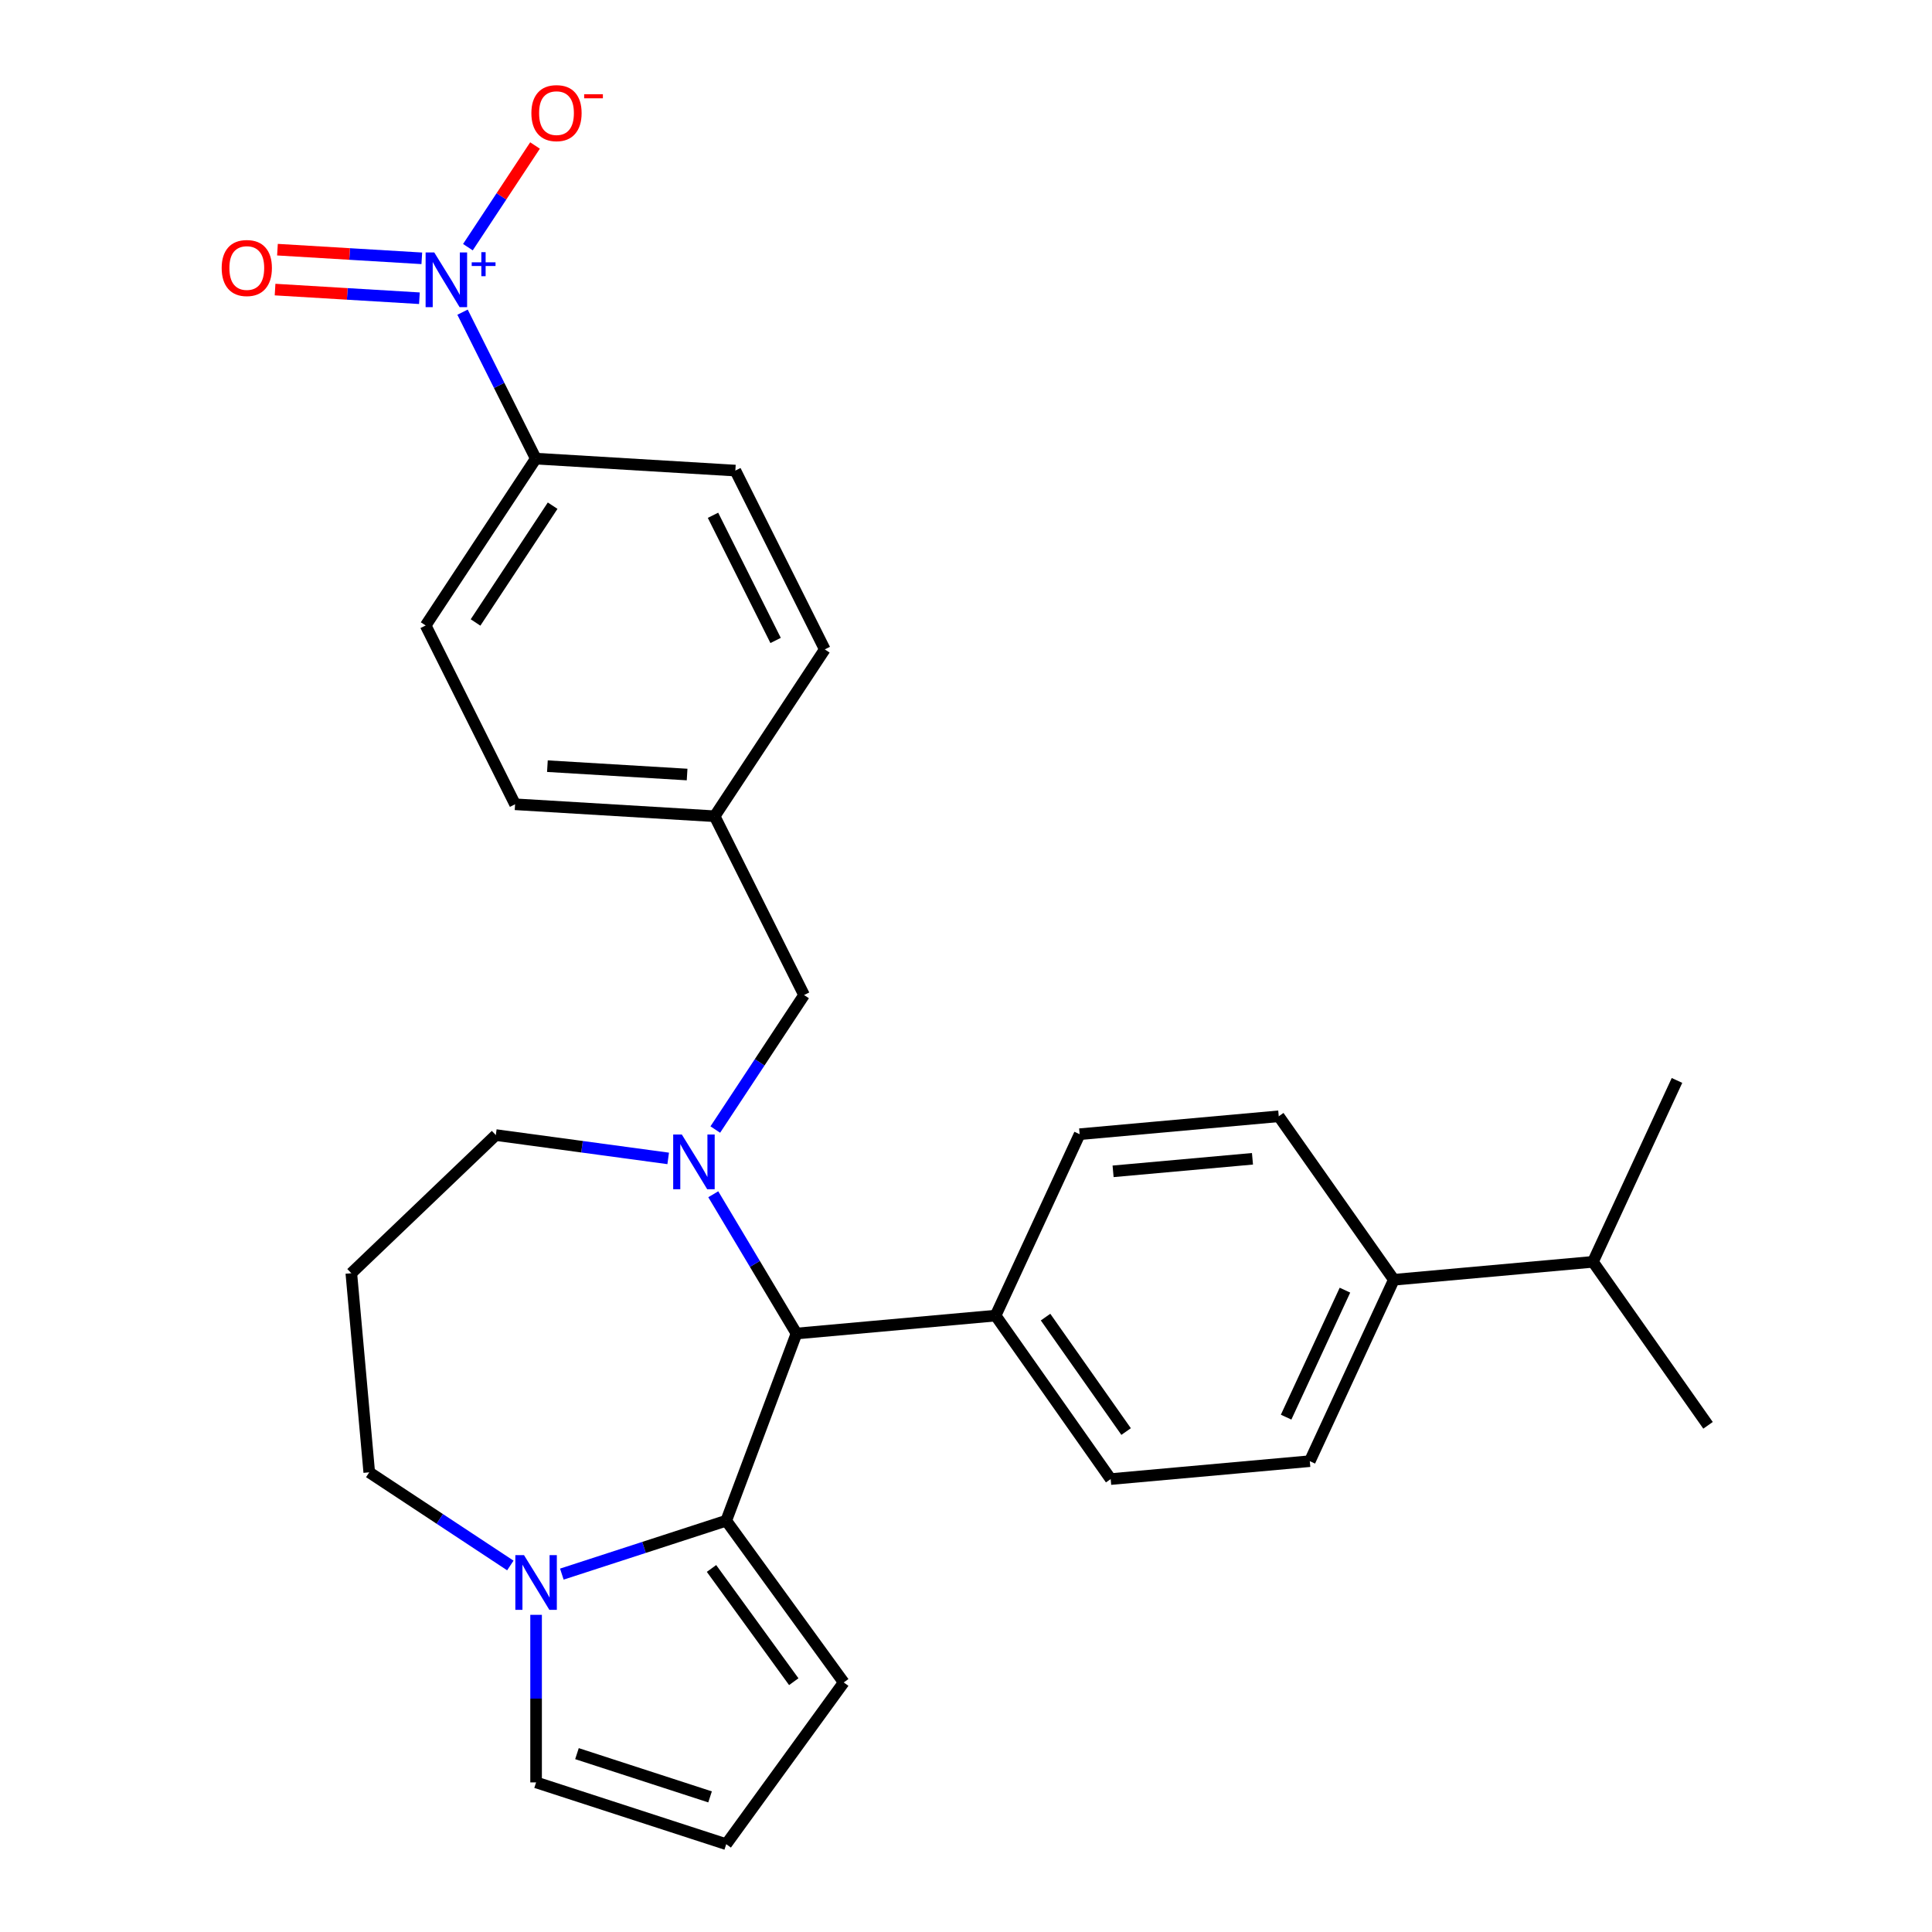 <?xml version='1.0' encoding='iso-8859-1'?>
<svg version='1.1' baseProfile='full'
              xmlns='http://www.w3.org/2000/svg'
                      xmlns:rdkit='http://www.rdkit.org/xml'
                      xmlns:xlink='http://www.w3.org/1999/xlink'
                  xml:space='preserve'
width='1000px' height='1000px' viewBox='0 0 1000 1000'>
<!-- END OF HEADER -->
<rect style='opacity:1.0;fill:#FFFFFF;stroke:none' width='1000' height='1000' x='0' y='0'> </rect>
<path class='bond-0' d='M 412.256,690.229 L 375.895,787.111' style='fill:none;fill-rule:evenodd;stroke:#000000;stroke-width:6px;stroke-linecap:butt;stroke-linejoin:miter;stroke-opacity:1' />
<path class='bond-1' d='M 412.256,690.229 L 390.721,654.186' style='fill:none;fill-rule:evenodd;stroke:#000000;stroke-width:6px;stroke-linecap:butt;stroke-linejoin:miter;stroke-opacity:1' />
<path class='bond-1' d='M 390.721,654.186 L 369.186,618.143' style='fill:none;fill-rule:evenodd;stroke:#0000FF;stroke-width:6px;stroke-linecap:butt;stroke-linejoin:miter;stroke-opacity:1' />
<path class='bond-2' d='M 412.256,690.229 L 515.319,680.953' style='fill:none;fill-rule:evenodd;stroke:#000000;stroke-width:6px;stroke-linecap:butt;stroke-linejoin:miter;stroke-opacity:1' />
<path class='bond-3' d='M 191.118,762.081 L 227.635,786.186' style='fill:none;fill-rule:evenodd;stroke:#000000;stroke-width:6px;stroke-linecap:butt;stroke-linejoin:miter;stroke-opacity:1' />
<path class='bond-3' d='M 227.635,786.186 L 264.152,810.291' style='fill:none;fill-rule:evenodd;stroke:#0000FF;stroke-width:6px;stroke-linecap:butt;stroke-linejoin:miter;stroke-opacity:1' />
<path class='bond-4' d='M 191.118,762.081 L 181.842,659.017' style='fill:none;fill-rule:evenodd;stroke:#000000;stroke-width:6px;stroke-linecap:butt;stroke-linejoin:miter;stroke-opacity:1' />
<path class='bond-5' d='M 345.854,599.591 L 301.245,593.548' style='fill:none;fill-rule:evenodd;stroke:#0000FF;stroke-width:6px;stroke-linecap:butt;stroke-linejoin:miter;stroke-opacity:1' />
<path class='bond-5' d='M 301.245,593.548 L 256.637,587.506' style='fill:none;fill-rule:evenodd;stroke:#000000;stroke-width:6px;stroke-linecap:butt;stroke-linejoin:miter;stroke-opacity:1' />
<path class='bond-6' d='M 370.235,584.649 L 393.211,549.842' style='fill:none;fill-rule:evenodd;stroke:#0000FF;stroke-width:6px;stroke-linecap:butt;stroke-linejoin:miter;stroke-opacity:1' />
<path class='bond-6' d='M 393.211,549.842 L 416.188,515.034' style='fill:none;fill-rule:evenodd;stroke:#000000;stroke-width:6px;stroke-linecap:butt;stroke-linejoin:miter;stroke-opacity:1' />
<path class='bond-7' d='M 181.842,659.017 L 256.637,587.506' style='fill:none;fill-rule:evenodd;stroke:#000000;stroke-width:6px;stroke-linecap:butt;stroke-linejoin:miter;stroke-opacity:1' />
<path class='bond-8' d='M 290.807,814.758 L 333.351,800.934' style='fill:none;fill-rule:evenodd;stroke:#0000FF;stroke-width:6px;stroke-linecap:butt;stroke-linejoin:miter;stroke-opacity:1' />
<path class='bond-8' d='M 333.351,800.934 L 375.895,787.111' style='fill:none;fill-rule:evenodd;stroke:#000000;stroke-width:6px;stroke-linecap:butt;stroke-linejoin:miter;stroke-opacity:1' />
<path class='bond-9' d='M 277.479,835.835 L 277.479,879.202' style='fill:none;fill-rule:evenodd;stroke:#0000FF;stroke-width:6px;stroke-linecap:butt;stroke-linejoin:miter;stroke-opacity:1' />
<path class='bond-9' d='M 277.479,879.202 L 277.479,922.568' style='fill:none;fill-rule:evenodd;stroke:#000000;stroke-width:6px;stroke-linecap:butt;stroke-linejoin:miter;stroke-opacity:1' />
<path class='bond-10' d='M 375.895,787.111 L 436.719,870.828' style='fill:none;fill-rule:evenodd;stroke:#000000;stroke-width:6px;stroke-linecap:butt;stroke-linejoin:miter;stroke-opacity:1' />
<path class='bond-10' d='M 368.275,811.833 L 410.852,870.435' style='fill:none;fill-rule:evenodd;stroke:#000000;stroke-width:6px;stroke-linecap:butt;stroke-linejoin:miter;stroke-opacity:1' />
<path class='bond-11' d='M 436.719,870.828 L 375.895,954.545' style='fill:none;fill-rule:evenodd;stroke:#000000;stroke-width:6px;stroke-linecap:butt;stroke-linejoin:miter;stroke-opacity:1' />
<path class='bond-12' d='M 375.895,954.545 L 277.479,922.568' style='fill:none;fill-rule:evenodd;stroke:#000000;stroke-width:6px;stroke-linecap:butt;stroke-linejoin:miter;stroke-opacity:1' />
<path class='bond-12' d='M 367.528,930.066 L 298.637,907.682' style='fill:none;fill-rule:evenodd;stroke:#000000;stroke-width:6px;stroke-linecap:butt;stroke-linejoin:miter;stroke-opacity:1' />
<path class='bond-13' d='M 220.316,323.745 L 277.323,237.383' style='fill:none;fill-rule:evenodd;stroke:#000000;stroke-width:6px;stroke-linecap:butt;stroke-linejoin:miter;stroke-opacity:1' />
<path class='bond-13' d='M 246.14,322.192 L 286.045,261.738' style='fill:none;fill-rule:evenodd;stroke:#000000;stroke-width:6px;stroke-linecap:butt;stroke-linejoin:miter;stroke-opacity:1' />
<path class='bond-14' d='M 220.316,323.745 L 266.604,416.295' style='fill:none;fill-rule:evenodd;stroke:#000000;stroke-width:6px;stroke-linecap:butt;stroke-linejoin:miter;stroke-opacity:1' />
<path class='bond-15' d='M 416.188,515.034 L 369.899,422.484' style='fill:none;fill-rule:evenodd;stroke:#000000;stroke-width:6px;stroke-linecap:butt;stroke-linejoin:miter;stroke-opacity:1' />
<path class='bond-16' d='M 277.323,237.383 L 380.618,243.571' style='fill:none;fill-rule:evenodd;stroke:#000000;stroke-width:6px;stroke-linecap:butt;stroke-linejoin:miter;stroke-opacity:1' />
<path class='bond-17' d='M 277.323,237.383 L 258.367,199.481' style='fill:none;fill-rule:evenodd;stroke:#000000;stroke-width:6px;stroke-linecap:butt;stroke-linejoin:miter;stroke-opacity:1' />
<path class='bond-17' d='M 258.367,199.481 L 239.411,161.579' style='fill:none;fill-rule:evenodd;stroke:#0000FF;stroke-width:6px;stroke-linecap:butt;stroke-linejoin:miter;stroke-opacity:1' />
<path class='bond-18' d='M 721.447,662.401 L 677.948,756.295' style='fill:none;fill-rule:evenodd;stroke:#000000;stroke-width:6px;stroke-linecap:butt;stroke-linejoin:miter;stroke-opacity:1' />
<path class='bond-18' d='M 696.143,667.785 L 665.694,733.511' style='fill:none;fill-rule:evenodd;stroke:#000000;stroke-width:6px;stroke-linecap:butt;stroke-linejoin:miter;stroke-opacity:1' />
<path class='bond-19' d='M 721.447,662.401 L 661.882,577.783' style='fill:none;fill-rule:evenodd;stroke:#000000;stroke-width:6px;stroke-linecap:butt;stroke-linejoin:miter;stroke-opacity:1' />
<path class='bond-20' d='M 721.447,662.401 L 824.511,653.125' style='fill:none;fill-rule:evenodd;stroke:#000000;stroke-width:6px;stroke-linecap:butt;stroke-linejoin:miter;stroke-opacity:1' />
<path class='bond-21' d='M 677.948,756.295 L 574.884,765.571' style='fill:none;fill-rule:evenodd;stroke:#000000;stroke-width:6px;stroke-linecap:butt;stroke-linejoin:miter;stroke-opacity:1' />
<path class='bond-22' d='M 661.882,577.783 L 558.818,587.059' style='fill:none;fill-rule:evenodd;stroke:#000000;stroke-width:6px;stroke-linecap:butt;stroke-linejoin:miter;stroke-opacity:1' />
<path class='bond-22' d='M 648.278,599.787 L 576.133,606.28' style='fill:none;fill-rule:evenodd;stroke:#000000;stroke-width:6px;stroke-linecap:butt;stroke-linejoin:miter;stroke-opacity:1' />
<path class='bond-23' d='M 515.319,680.953 L 558.818,587.059' style='fill:none;fill-rule:evenodd;stroke:#000000;stroke-width:6px;stroke-linecap:butt;stroke-linejoin:miter;stroke-opacity:1' />
<path class='bond-24' d='M 515.319,680.953 L 574.884,765.571' style='fill:none;fill-rule:evenodd;stroke:#000000;stroke-width:6px;stroke-linecap:butt;stroke-linejoin:miter;stroke-opacity:1' />
<path class='bond-24' d='M 541.178,681.732 L 582.873,740.965' style='fill:none;fill-rule:evenodd;stroke:#000000;stroke-width:6px;stroke-linecap:butt;stroke-linejoin:miter;stroke-opacity:1' />
<path class='bond-25' d='M 824.511,653.125 L 884.076,737.743' style='fill:none;fill-rule:evenodd;stroke:#000000;stroke-width:6px;stroke-linecap:butt;stroke-linejoin:miter;stroke-opacity:1' />
<path class='bond-26' d='M 824.511,653.125 L 868.01,559.231' style='fill:none;fill-rule:evenodd;stroke:#000000;stroke-width:6px;stroke-linecap:butt;stroke-linejoin:miter;stroke-opacity:1' />
<path class='bond-27' d='M 380.618,243.571 L 426.907,336.122' style='fill:none;fill-rule:evenodd;stroke:#000000;stroke-width:6px;stroke-linecap:butt;stroke-linejoin:miter;stroke-opacity:1' />
<path class='bond-27' d='M 369.051,266.711 L 401.453,331.497' style='fill:none;fill-rule:evenodd;stroke:#000000;stroke-width:6px;stroke-linecap:butt;stroke-linejoin:miter;stroke-opacity:1' />
<path class='bond-28' d='M 426.907,336.122 L 369.899,422.484' style='fill:none;fill-rule:evenodd;stroke:#000000;stroke-width:6px;stroke-linecap:butt;stroke-linejoin:miter;stroke-opacity:1' />
<path class='bond-29' d='M 369.899,422.484 L 266.604,416.295' style='fill:none;fill-rule:evenodd;stroke:#000000;stroke-width:6px;stroke-linecap:butt;stroke-linejoin:miter;stroke-opacity:1' />
<path class='bond-29' d='M 355.643,400.896 L 283.336,396.564' style='fill:none;fill-rule:evenodd;stroke:#000000;stroke-width:6px;stroke-linecap:butt;stroke-linejoin:miter;stroke-opacity:1' />
<path class='bond-30' d='M 242.188,127.936 L 259.557,101.624' style='fill:none;fill-rule:evenodd;stroke:#0000FF;stroke-width:6px;stroke-linecap:butt;stroke-linejoin:miter;stroke-opacity:1' />
<path class='bond-30' d='M 259.557,101.624 L 276.926,75.311' style='fill:none;fill-rule:evenodd;stroke:#FF0000;stroke-width:6px;stroke-linecap:butt;stroke-linejoin:miter;stroke-opacity:1' />
<path class='bond-31' d='M 218.327,133.704 L 180.969,131.466' style='fill:none;fill-rule:evenodd;stroke:#0000FF;stroke-width:6px;stroke-linecap:butt;stroke-linejoin:miter;stroke-opacity:1' />
<path class='bond-31' d='M 180.969,131.466 L 143.612,129.228' style='fill:none;fill-rule:evenodd;stroke:#FF0000;stroke-width:6px;stroke-linecap:butt;stroke-linejoin:miter;stroke-opacity:1' />
<path class='bond-31' d='M 217.089,154.363 L 179.732,152.125' style='fill:none;fill-rule:evenodd;stroke:#0000FF;stroke-width:6px;stroke-linecap:butt;stroke-linejoin:miter;stroke-opacity:1' />
<path class='bond-31' d='M 179.732,152.125 L 142.374,149.887' style='fill:none;fill-rule:evenodd;stroke:#FF0000;stroke-width:6px;stroke-linecap:butt;stroke-linejoin:miter;stroke-opacity:1' />
<path  class='atom-2' d='M 352.921 587.236
L 362.201 602.236
Q 363.121 603.716, 364.601 606.396
Q 366.081 609.076, 366.161 609.236
L 366.161 587.236
L 369.921 587.236
L 369.921 615.556
L 366.041 615.556
L 356.081 599.156
Q 354.921 597.236, 353.681 595.036
Q 352.481 592.836, 352.121 592.156
L 352.121 615.556
L 348.441 615.556
L 348.441 587.236
L 352.921 587.236
' fill='#0000FF'/>
<path  class='atom-5' d='M 271.219 804.928
L 280.499 819.928
Q 281.419 821.408, 282.899 824.088
Q 284.379 826.768, 284.459 826.928
L 284.459 804.928
L 288.219 804.928
L 288.219 833.248
L 284.339 833.248
L 274.379 816.848
Q 273.219 814.928, 271.979 812.728
Q 270.779 810.528, 270.419 809.848
L 270.419 833.248
L 266.739 833.248
L 266.739 804.928
L 271.219 804.928
' fill='#0000FF'/>
<path  class='atom-26' d='M 224.775 130.672
L 234.055 145.672
Q 234.975 147.152, 236.455 149.832
Q 237.935 152.512, 238.015 152.672
L 238.015 130.672
L 241.775 130.672
L 241.775 158.992
L 237.895 158.992
L 227.935 142.592
Q 226.775 140.672, 225.535 138.472
Q 224.335 136.272, 223.975 135.592
L 223.975 158.992
L 220.295 158.992
L 220.295 130.672
L 224.775 130.672
' fill='#0000FF'/>
<path  class='atom-26' d='M 244.151 135.777
L 249.141 135.777
L 249.141 130.523
L 251.358 130.523
L 251.358 135.777
L 256.48 135.777
L 256.48 137.678
L 251.358 137.678
L 251.358 142.958
L 249.141 142.958
L 249.141 137.678
L 244.151 137.678
L 244.151 135.777
' fill='#0000FF'/>
<path  class='atom-27' d='M 275.042 58.55
Q 275.042 51.75, 278.402 47.95
Q 281.762 44.15, 288.042 44.15
Q 294.322 44.15, 297.682 47.95
Q 301.042 51.75, 301.042 58.55
Q 301.042 65.43, 297.642 69.35
Q 294.242 73.23, 288.042 73.23
Q 281.802 73.23, 278.402 69.35
Q 275.042 65.47, 275.042 58.55
M 288.042 70.03
Q 292.362 70.03, 294.682 67.15
Q 297.042 64.23, 297.042 58.55
Q 297.042 52.99, 294.682 50.19
Q 292.362 47.35, 288.042 47.35
Q 283.722 47.35, 281.362 50.15
Q 279.042 52.95, 279.042 58.55
Q 279.042 64.27, 281.362 67.15
Q 283.722 70.03, 288.042 70.03
' fill='#FF0000'/>
<path  class='atom-27' d='M 302.362 48.773
L 312.051 48.773
L 312.051 50.885
L 302.362 50.885
L 302.362 48.773
' fill='#FF0000'/>
<path  class='atom-28' d='M 114.74 138.724
Q 114.74 131.924, 118.1 128.124
Q 121.46 124.324, 127.74 124.324
Q 134.02 124.324, 137.38 128.124
Q 140.74 131.924, 140.74 138.724
Q 140.74 145.604, 137.34 149.524
Q 133.94 153.404, 127.74 153.404
Q 121.5 153.404, 118.1 149.524
Q 114.74 145.644, 114.74 138.724
M 127.74 150.204
Q 132.06 150.204, 134.38 147.324
Q 136.74 144.404, 136.74 138.724
Q 136.74 133.164, 134.38 130.364
Q 132.06 127.524, 127.74 127.524
Q 123.42 127.524, 121.06 130.324
Q 118.74 133.124, 118.74 138.724
Q 118.74 144.444, 121.06 147.324
Q 123.42 150.204, 127.74 150.204
' fill='#FF0000'/>
</svg>
